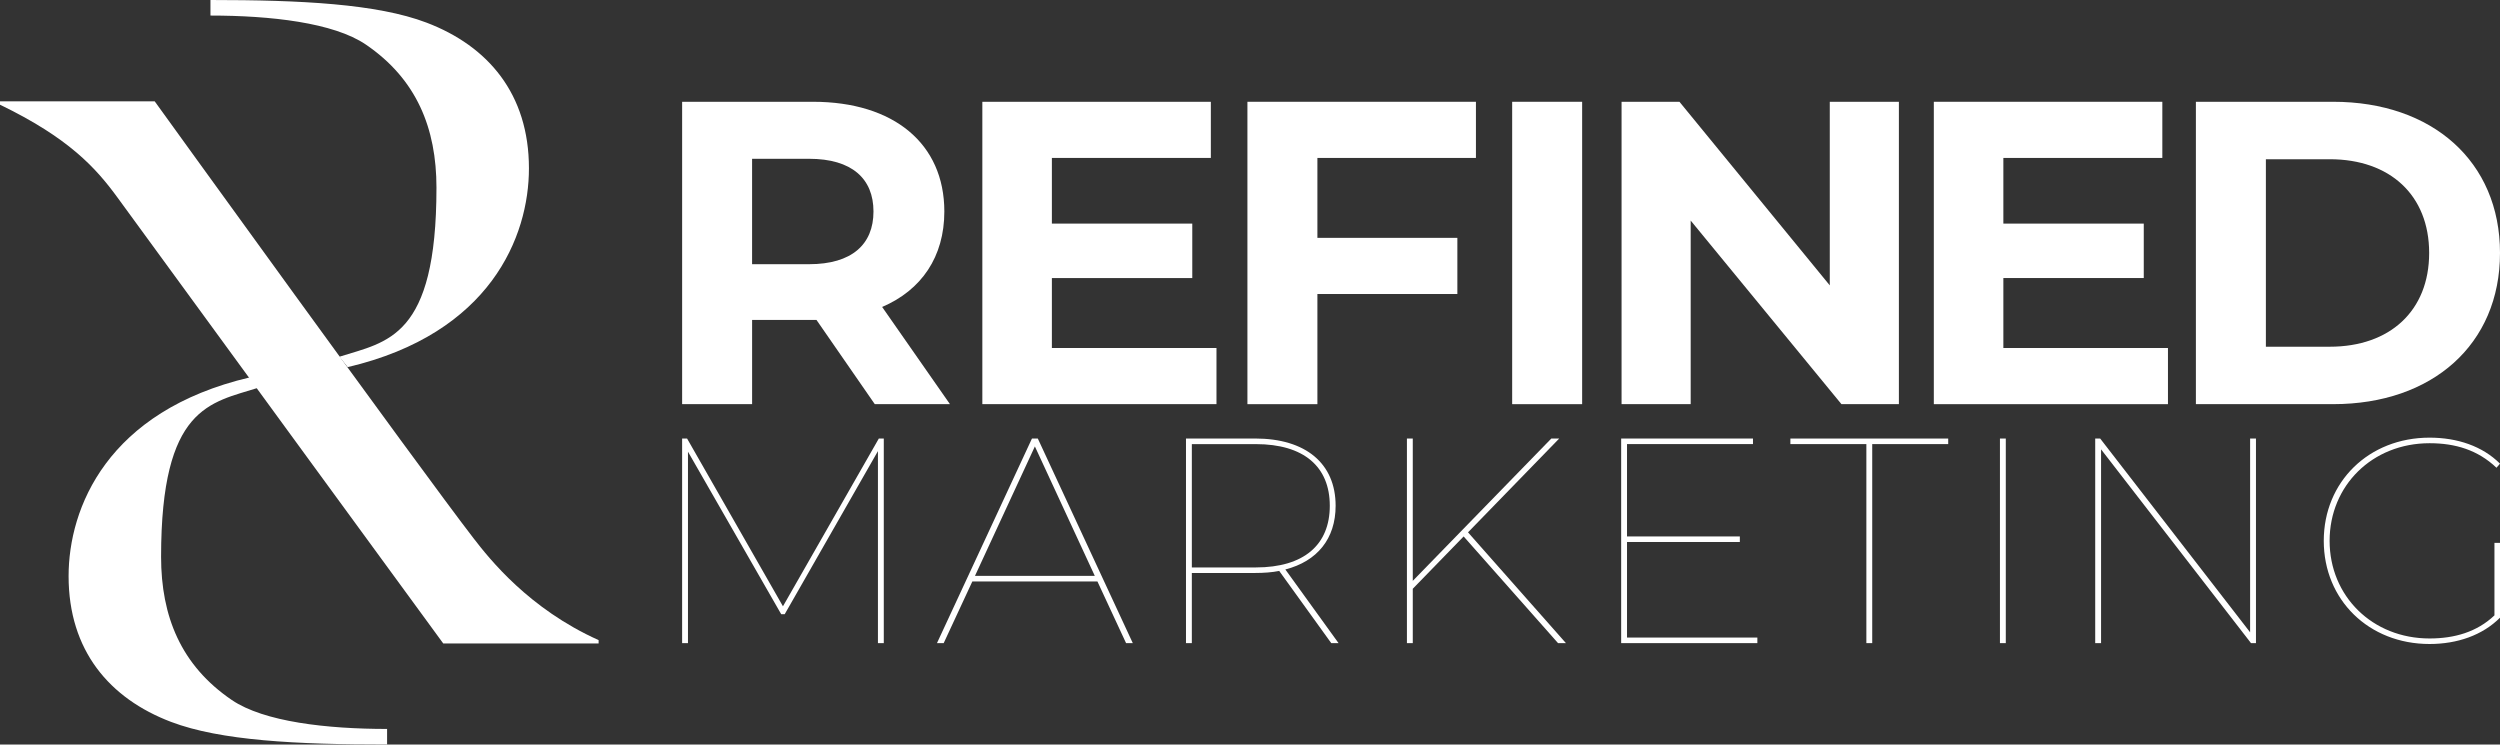 <?xml version="1.0" encoding="UTF-8"?><svg id="Layer_2" xmlns="http://www.w3.org/2000/svg" viewBox="0 0 1666.35 496.24"><rect x="0" y="0" width="1666.35" height="496.24" fill="#333333" stroke="none"/><defs><style>.cls-1{fill:#fff;stroke-width:0px;}</style></defs><g id="NEW_LOGO"><path class="cls-1" d="M583.08,269.39l-38.87-56.15h-42.9v56.15h-46.64V67.84h87.24c53.84,0,87.53,27.93,87.53,73.13,0,30.23-15.26,52.4-41.46,63.63l45.2,64.78h-50.1ZM539.31,105.85h-38.01v70.25h38.01c28.51,0,42.9-13.24,42.9-35.13s-14.4-35.13-42.9-35.13Z"/><path class="cls-1" d="M810.83,231.96v37.43h-156.06V67.84h152.31v37.43h-105.96v43.77h93.58v36.28h-93.58v46.64h109.7Z"/><path class="cls-1" d="M878.1,105.27v53.27h93.29v37.43h-93.29v73.42h-46.64V67.84h152.31v37.43h-105.67Z"/><path class="cls-1" d="M1007.92,67.84h46.64v201.55h-46.64V67.84Z"/><path class="cls-1" d="M1265.69,67.84v201.55h-38.29l-100.49-122.37v122.37h-46.07V67.84h38.58l100.2,122.37v-122.37h46.07Z"/><path class="cls-1" d="M1445.03,231.96v37.43h-156.06V67.84h152.31v37.43h-105.96v43.77h93.58v36.28h-93.58v46.64h109.7Z"/><path class="cls-1" d="M1463.65,67.84h91.56c65.94,0,111.14,39.73,111.14,100.77s-45.2,100.77-111.14,100.77h-91.56V67.84ZM1552.91,231.1c40.02,0,66.22-23.9,66.22-62.48s-26.2-62.48-66.22-62.48h-42.61v124.96h42.61Z"/><path class="cls-1" d="M589.08,292.3v136.37h-3.9v-127.99l-62.14,108.7h-2.34l-62.14-108.31v127.6h-3.9v-136.37h3.31l63.9,111.82,63.9-111.82h3.31Z"/><path class="cls-1" d="M731.48,387.57h-83.38l-19.09,41.1h-4.48l63.31-136.37h3.9l63.31,136.37h-4.48l-19.09-41.1ZM729.73,383.86l-39.94-86.3-39.94,86.3h79.87Z"/><path class="cls-1" d="M887.33,428.67l-34.68-48.12c-4.87.97-10.32,1.36-15.97,1.36h-42.27v46.75h-3.9v-136.37h46.17c33.51,0,53.57,16.56,53.57,44.81,0,22.01-12.27,37.01-33.51,42.47l35.45,49.09h-4.87ZM837.07,378.22c31.95,0,49.29-15,49.29-41.1s-17.34-41.1-49.29-41.1h-42.66v82.21h42.66Z"/><path class="cls-1" d="M975.57,357.57l-33.9,34.87v36.23h-3.9v-136.37h3.9v94.87l92.34-94.87h5.26l-60.78,62.53,65.26,73.83h-5.26l-62.92-71.11Z"/><path class="cls-1" d="M1171.35,424.97v3.7h-90.78v-136.37h87.86v3.7h-83.96v61.56h75.2v3.7h-75.2v63.7h86.88Z"/><path class="cls-1" d="M1244.01,296.01h-50.65v-3.7h105.2v3.7h-50.65v132.66h-3.9v-132.66Z"/><path class="cls-1" d="M1333.04,292.3h3.9v136.37h-3.9v-136.37Z"/><path class="cls-1" d="M1503.69,292.3v136.37h-3.31l-99.94-129.16v129.16h-3.9v-136.37h3.31l99.94,129.16v-129.16h3.9Z"/><path class="cls-1" d="M1662.65,361.85h3.7v49.87c-11.69,11.69-28.44,17.53-46.95,17.53-40.52,0-70.52-29.42-70.52-68.77s30-68.77,70.52-68.77c18.51,0,35.26,5.65,46.95,17.34l-2.34,2.73c-12.47-11.88-27.47-16.36-44.61-16.36-38.18,0-66.62,28.25-66.62,65.07s28.44,65.07,66.62,65.07c16.56,0,31.56-4.29,43.25-15.39v-48.31Z"/></g><g id="EMBLEM"><path class="cls-1" d="M231.74,244.7c95.2-22.38,120.82-87.06,120.82-132.5,0-49.52-27.2-81.51-68.3-97.13C251.29,2.54,200.45,0,140.28,0v10.37c39.99,0,82.06,4.69,103.55,19.32,33.87,23.06,47.09,55.76,47.09,95.41,0,100.39-32.91,102.59-64.69,112.67"/><path class="cls-1" d="M166.54,251.54c-95.2,22.38-120.82,87.06-120.82,132.5,0,49.52,27.2,81.51,68.3,97.13,32.98,12.53,83.82,15.07,143.99,15.07v-10.37c-39.99,0-82.06-4.69-103.55-19.32-33.87-23.06-47.09-55.76-47.09-95.41,0-100.39,32.91-102.59,64.69-112.67"/><path class="cls-1" d="M0,69.79v-2.24h103.12s176.59,244.74,212.64,291.39c10.43,13.5,36.8,46.91,83.24,67.72v2.24h-103.55S132.6,206.19,78.45,131.85C63.73,111.64,45.71,91.91,0,69.79Z"/></g></svg>